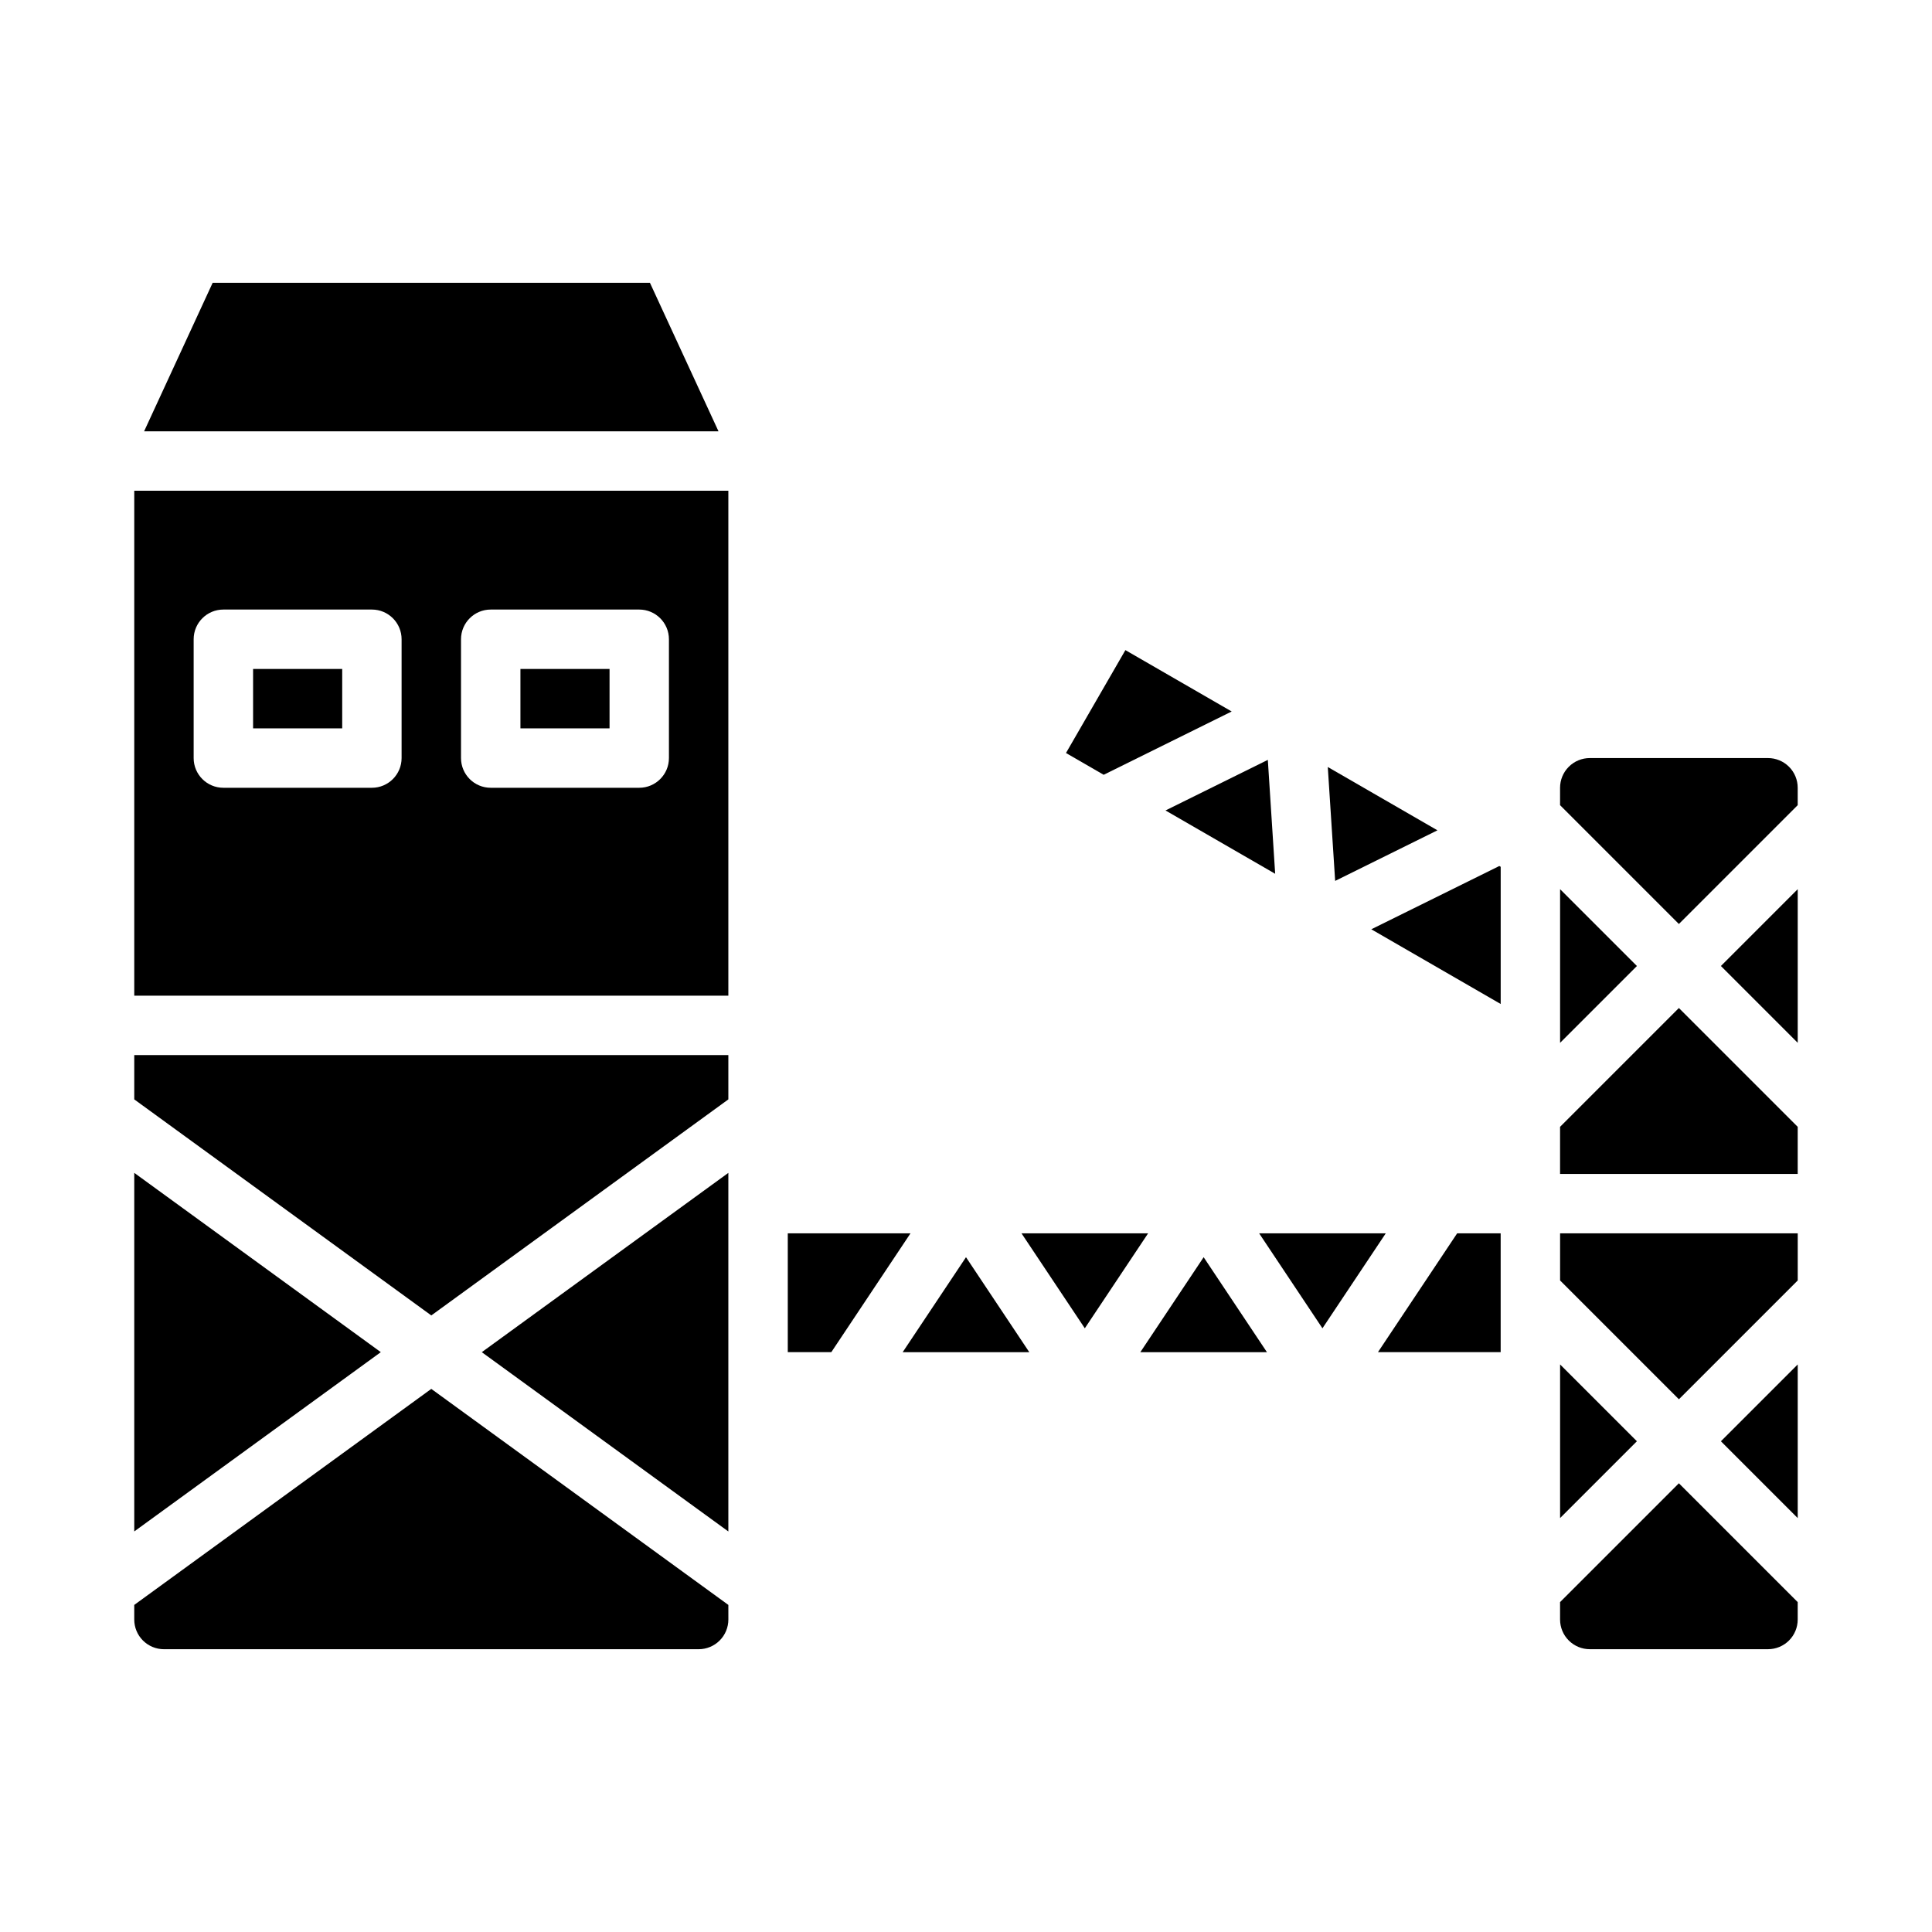 <?xml version="1.0" encoding="UTF-8"?>
<!-- Uploaded to: ICON Repo, www.iconrepo.com, Generator: ICON Repo Mixer Tools -->
<svg fill="#000000" width="800px" height="800px" version="1.1" viewBox="144 144 512 512" xmlns="http://www.w3.org/2000/svg">
 <g fill-rule="evenodd">
  <path d="m337.02 569.32-78.723-57.25-78.719 57.25v3.867c0 2.086 0.828 4.094 2.305 5.566 1.473 1.477 3.481 2.305 5.566 2.305h141.7c2.09 0 4.094-0.828 5.566-2.305 1.48-1.473 2.309-3.481 2.309-5.566z"/>
  <path d="m179.58 549.85 65.336-47.516-65.336-47.516z"/>
  <path d="m271.68 502.34 65.34 47.516v-95.031z"/>
  <path d="m337.02 435.35v-11.738h-157.44v11.738l78.719 57.254z"/>
  <path d="m337.02 274.05h-157.44v133.82h157.44zm-15.746 39.359c0-4.344-3.527-7.871-7.871-7.871h-39.359c-4.348 0-7.871 3.527-7.871 7.871v31.488c0 4.344 3.523 7.871 7.871 7.871h39.359c4.344 0 7.871-3.527 7.871-7.871zm-70.848 0c0-4.344-3.527-7.871-7.871-7.871h-39.359c-4.348 0-7.875 3.527-7.875 7.871v31.488c0 4.344 3.527 7.871 7.875 7.871h39.359c4.344 0 7.871-3.527 7.871-7.871z"/>
  <path d="m281.92 321.28h23.617v15.742h-23.617z"/>
  <path d="m211.07 321.28h23.617v15.742h-23.617z"/>
  <path d="m334.41 258.3-18.172-39.359h-115.88l-18.168 39.359z"/>
  <path d="m620.41 568.57-31.488-31.488-31.488 31.488v4.613c0 2.086 0.828 4.094 2.309 5.566 1.473 1.477 3.481 2.305 5.566 2.305h47.23c2.086 0 4.094-0.828 5.566-2.305 1.48-1.473 2.305-3.481 2.305-5.566z"/>
  <path d="m557.44 505.59v40.715l20.359-20.359z"/>
  <path d="m600.06 525.95 20.355 20.359v-40.715z"/>
  <path d="m557.44 470.85v12.484l31.488 31.488 31.488-31.488v-12.484z"/>
  <path d="m385.29 470.85h-32.52v31.488h11.535z"/>
  <path d="m446.2 502.34h33.551l-16.773-25.168z"/>
  <path d="m530.16 470.85-20.988 31.488h32.52v-31.488z"/>
  <path d="m383.22 502.34h33.551l-16.773-25.168z"/>
  <path d="m511.24 470.85h-33.551l16.773 25.164z"/>
  <path d="m414.71 470.85 16.777 25.164 16.773-25.164z"/>
  <path d="m620.41 442.62-31.488-31.488-31.488 31.488v12.484h62.977z"/>
  <path d="m557.44 420.36 20.359-20.355-20.359-20.359z"/>
  <path d="m600.06 400 20.355 20.355v-40.715z"/>
  <path d="m507.41 390.27 34.289 19.797v-36.359l-0.363-0.207z"/>
  <path d="m620.41 357.38v-4.613c0-2.086-0.824-4.094-2.305-5.566-1.473-1.477-3.481-2.305-5.566-2.305h-47.23c-2.086 0-4.094 0.828-5.566 2.305-1.48 1.473-2.309 3.481-2.309 5.566v4.613l31.488 31.488z"/>
  <path d="m497.83 377.45 27.109-13.406-29.062-16.781z"/>
  <path d="m452.87 358.78 29.062 16.781-1.945-30.188z"/>
  <path d="m470.41 332.55-28.168-16.262-15.742 27.266 9.988 5.773z"/>
 </g>
</svg>